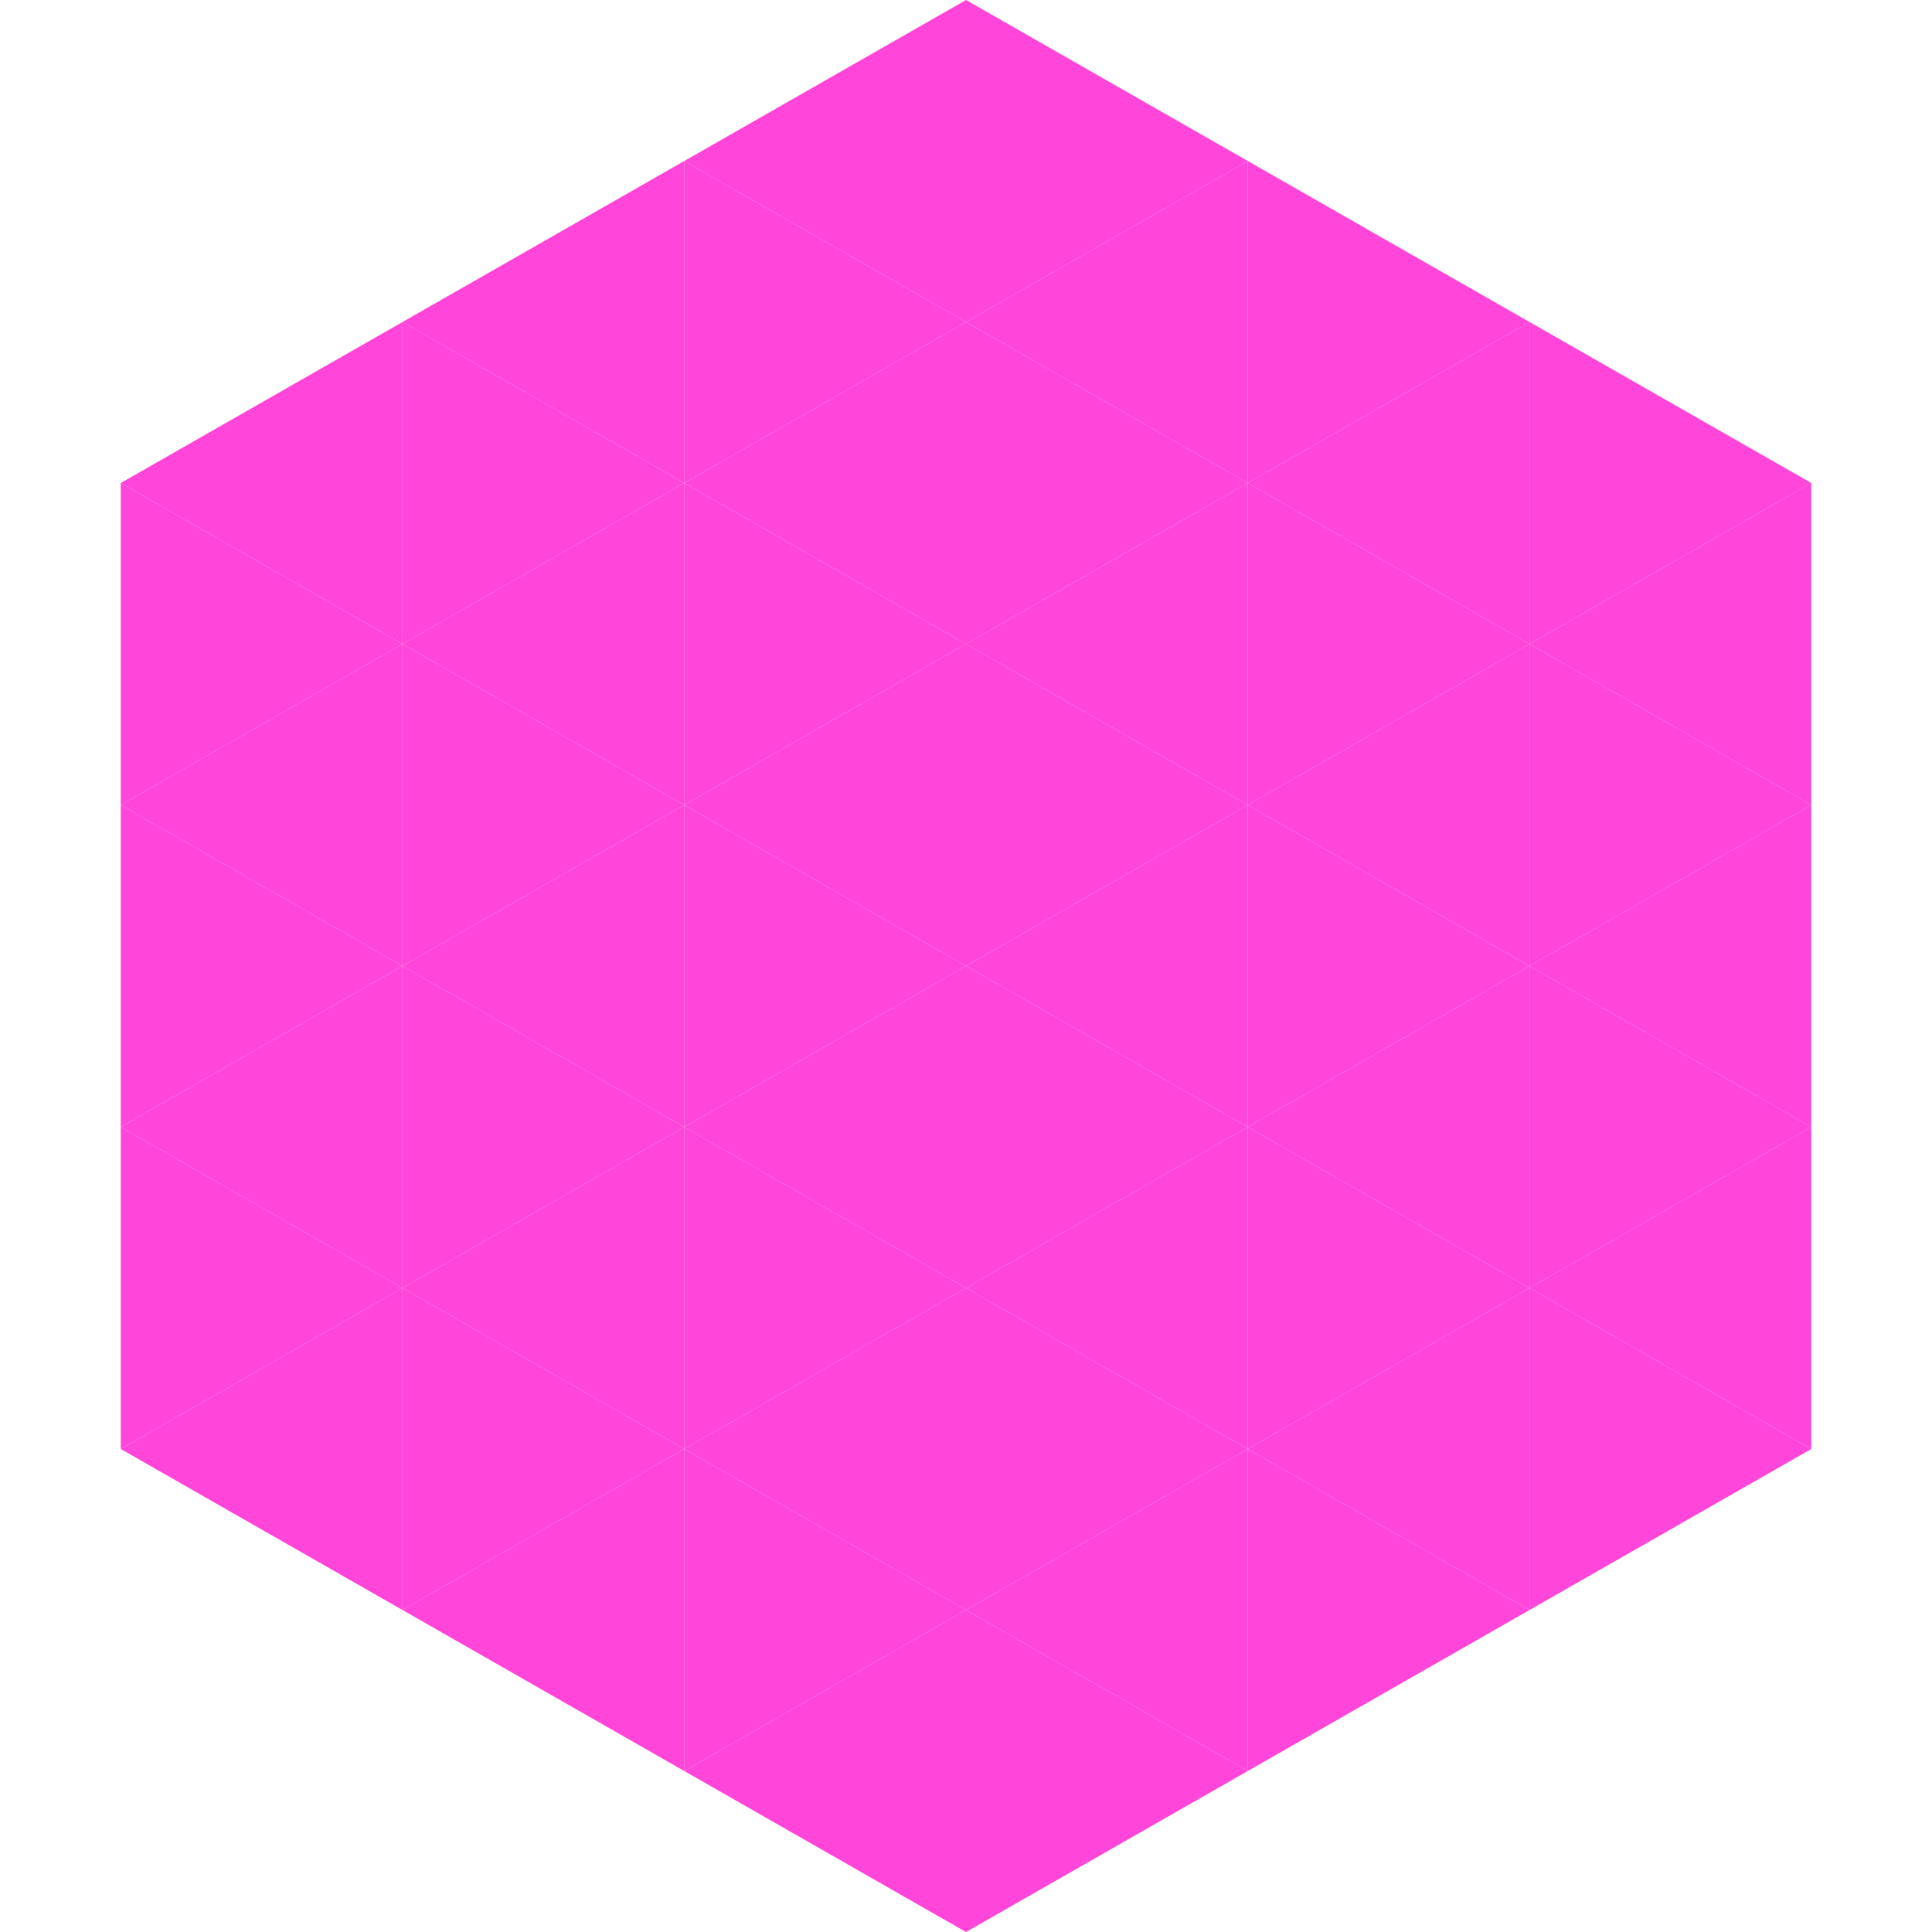 <?xml version="1.0"?>
<!-- Generated by SVGo -->
<svg width="240" height="240"
     xmlns="http://www.w3.org/2000/svg"
     xmlns:xlink="http://www.w3.org/1999/xlink">
<polygon points="50,40 15,60 50,80" style="fill:rgb(255,69,218)" />
<polygon points="190,40 225,60 190,80" style="fill:rgb(255,69,218)" />
<polygon points="15,60 50,80 15,100" style="fill:rgb(255,69,218)" />
<polygon points="225,60 190,80 225,100" style="fill:rgb(255,69,218)" />
<polygon points="50,80 15,100 50,120" style="fill:rgb(255,69,218)" />
<polygon points="190,80 225,100 190,120" style="fill:rgb(255,69,218)" />
<polygon points="15,100 50,120 15,140" style="fill:rgb(255,69,218)" />
<polygon points="225,100 190,120 225,140" style="fill:rgb(255,69,218)" />
<polygon points="50,120 15,140 50,160" style="fill:rgb(255,69,218)" />
<polygon points="190,120 225,140 190,160" style="fill:rgb(255,69,218)" />
<polygon points="15,140 50,160 15,180" style="fill:rgb(255,69,218)" />
<polygon points="225,140 190,160 225,180" style="fill:rgb(255,69,218)" />
<polygon points="50,160 15,180 50,200" style="fill:rgb(255,69,218)" />
<polygon points="190,160 225,180 190,200" style="fill:rgb(255,69,218)" />
<polygon points="15,180 50,200 15,220" style="fill:rgb(255,255,255); fill-opacity:0" />
<polygon points="225,180 190,200 225,220" style="fill:rgb(255,255,255); fill-opacity:0" />
<polygon points="50,0 85,20 50,40" style="fill:rgb(255,255,255); fill-opacity:0" />
<polygon points="190,0 155,20 190,40" style="fill:rgb(255,255,255); fill-opacity:0" />
<polygon points="85,20 50,40 85,60" style="fill:rgb(255,69,218)" />
<polygon points="155,20 190,40 155,60" style="fill:rgb(255,69,218)" />
<polygon points="50,40 85,60 50,80" style="fill:rgb(255,69,218)" />
<polygon points="190,40 155,60 190,80" style="fill:rgb(255,69,218)" />
<polygon points="85,60 50,80 85,100" style="fill:rgb(255,69,218)" />
<polygon points="155,60 190,80 155,100" style="fill:rgb(255,69,218)" />
<polygon points="50,80 85,100 50,120" style="fill:rgb(255,69,218)" />
<polygon points="190,80 155,100 190,120" style="fill:rgb(255,69,218)" />
<polygon points="85,100 50,120 85,140" style="fill:rgb(255,69,218)" />
<polygon points="155,100 190,120 155,140" style="fill:rgb(255,69,218)" />
<polygon points="50,120 85,140 50,160" style="fill:rgb(255,69,218)" />
<polygon points="190,120 155,140 190,160" style="fill:rgb(255,69,218)" />
<polygon points="85,140 50,160 85,180" style="fill:rgb(255,69,218)" />
<polygon points="155,140 190,160 155,180" style="fill:rgb(255,69,218)" />
<polygon points="50,160 85,180 50,200" style="fill:rgb(255,69,218)" />
<polygon points="190,160 155,180 190,200" style="fill:rgb(255,69,218)" />
<polygon points="85,180 50,200 85,220" style="fill:rgb(255,69,218)" />
<polygon points="155,180 190,200 155,220" style="fill:rgb(255,69,218)" />
<polygon points="120,0 85,20 120,40" style="fill:rgb(255,69,218)" />
<polygon points="120,0 155,20 120,40" style="fill:rgb(255,69,218)" />
<polygon points="85,20 120,40 85,60" style="fill:rgb(255,69,218)" />
<polygon points="155,20 120,40 155,60" style="fill:rgb(255,69,218)" />
<polygon points="120,40 85,60 120,80" style="fill:rgb(255,69,218)" />
<polygon points="120,40 155,60 120,80" style="fill:rgb(255,69,218)" />
<polygon points="85,60 120,80 85,100" style="fill:rgb(255,69,218)" />
<polygon points="155,60 120,80 155,100" style="fill:rgb(255,69,218)" />
<polygon points="120,80 85,100 120,120" style="fill:rgb(255,69,218)" />
<polygon points="120,80 155,100 120,120" style="fill:rgb(255,69,218)" />
<polygon points="85,100 120,120 85,140" style="fill:rgb(255,69,218)" />
<polygon points="155,100 120,120 155,140" style="fill:rgb(255,69,218)" />
<polygon points="120,120 85,140 120,160" style="fill:rgb(255,69,218)" />
<polygon points="120,120 155,140 120,160" style="fill:rgb(255,69,218)" />
<polygon points="85,140 120,160 85,180" style="fill:rgb(255,69,218)" />
<polygon points="155,140 120,160 155,180" style="fill:rgb(255,69,218)" />
<polygon points="120,160 85,180 120,200" style="fill:rgb(255,69,218)" />
<polygon points="120,160 155,180 120,200" style="fill:rgb(255,69,218)" />
<polygon points="85,180 120,200 85,220" style="fill:rgb(255,69,218)" />
<polygon points="155,180 120,200 155,220" style="fill:rgb(255,69,218)" />
<polygon points="120,200 85,220 120,240" style="fill:rgb(255,69,218)" />
<polygon points="120,200 155,220 120,240" style="fill:rgb(255,69,218)" />
<polygon points="85,220 120,240 85,260" style="fill:rgb(255,255,255); fill-opacity:0" />
<polygon points="155,220 120,240 155,260" style="fill:rgb(255,255,255); fill-opacity:0" />
</svg>

